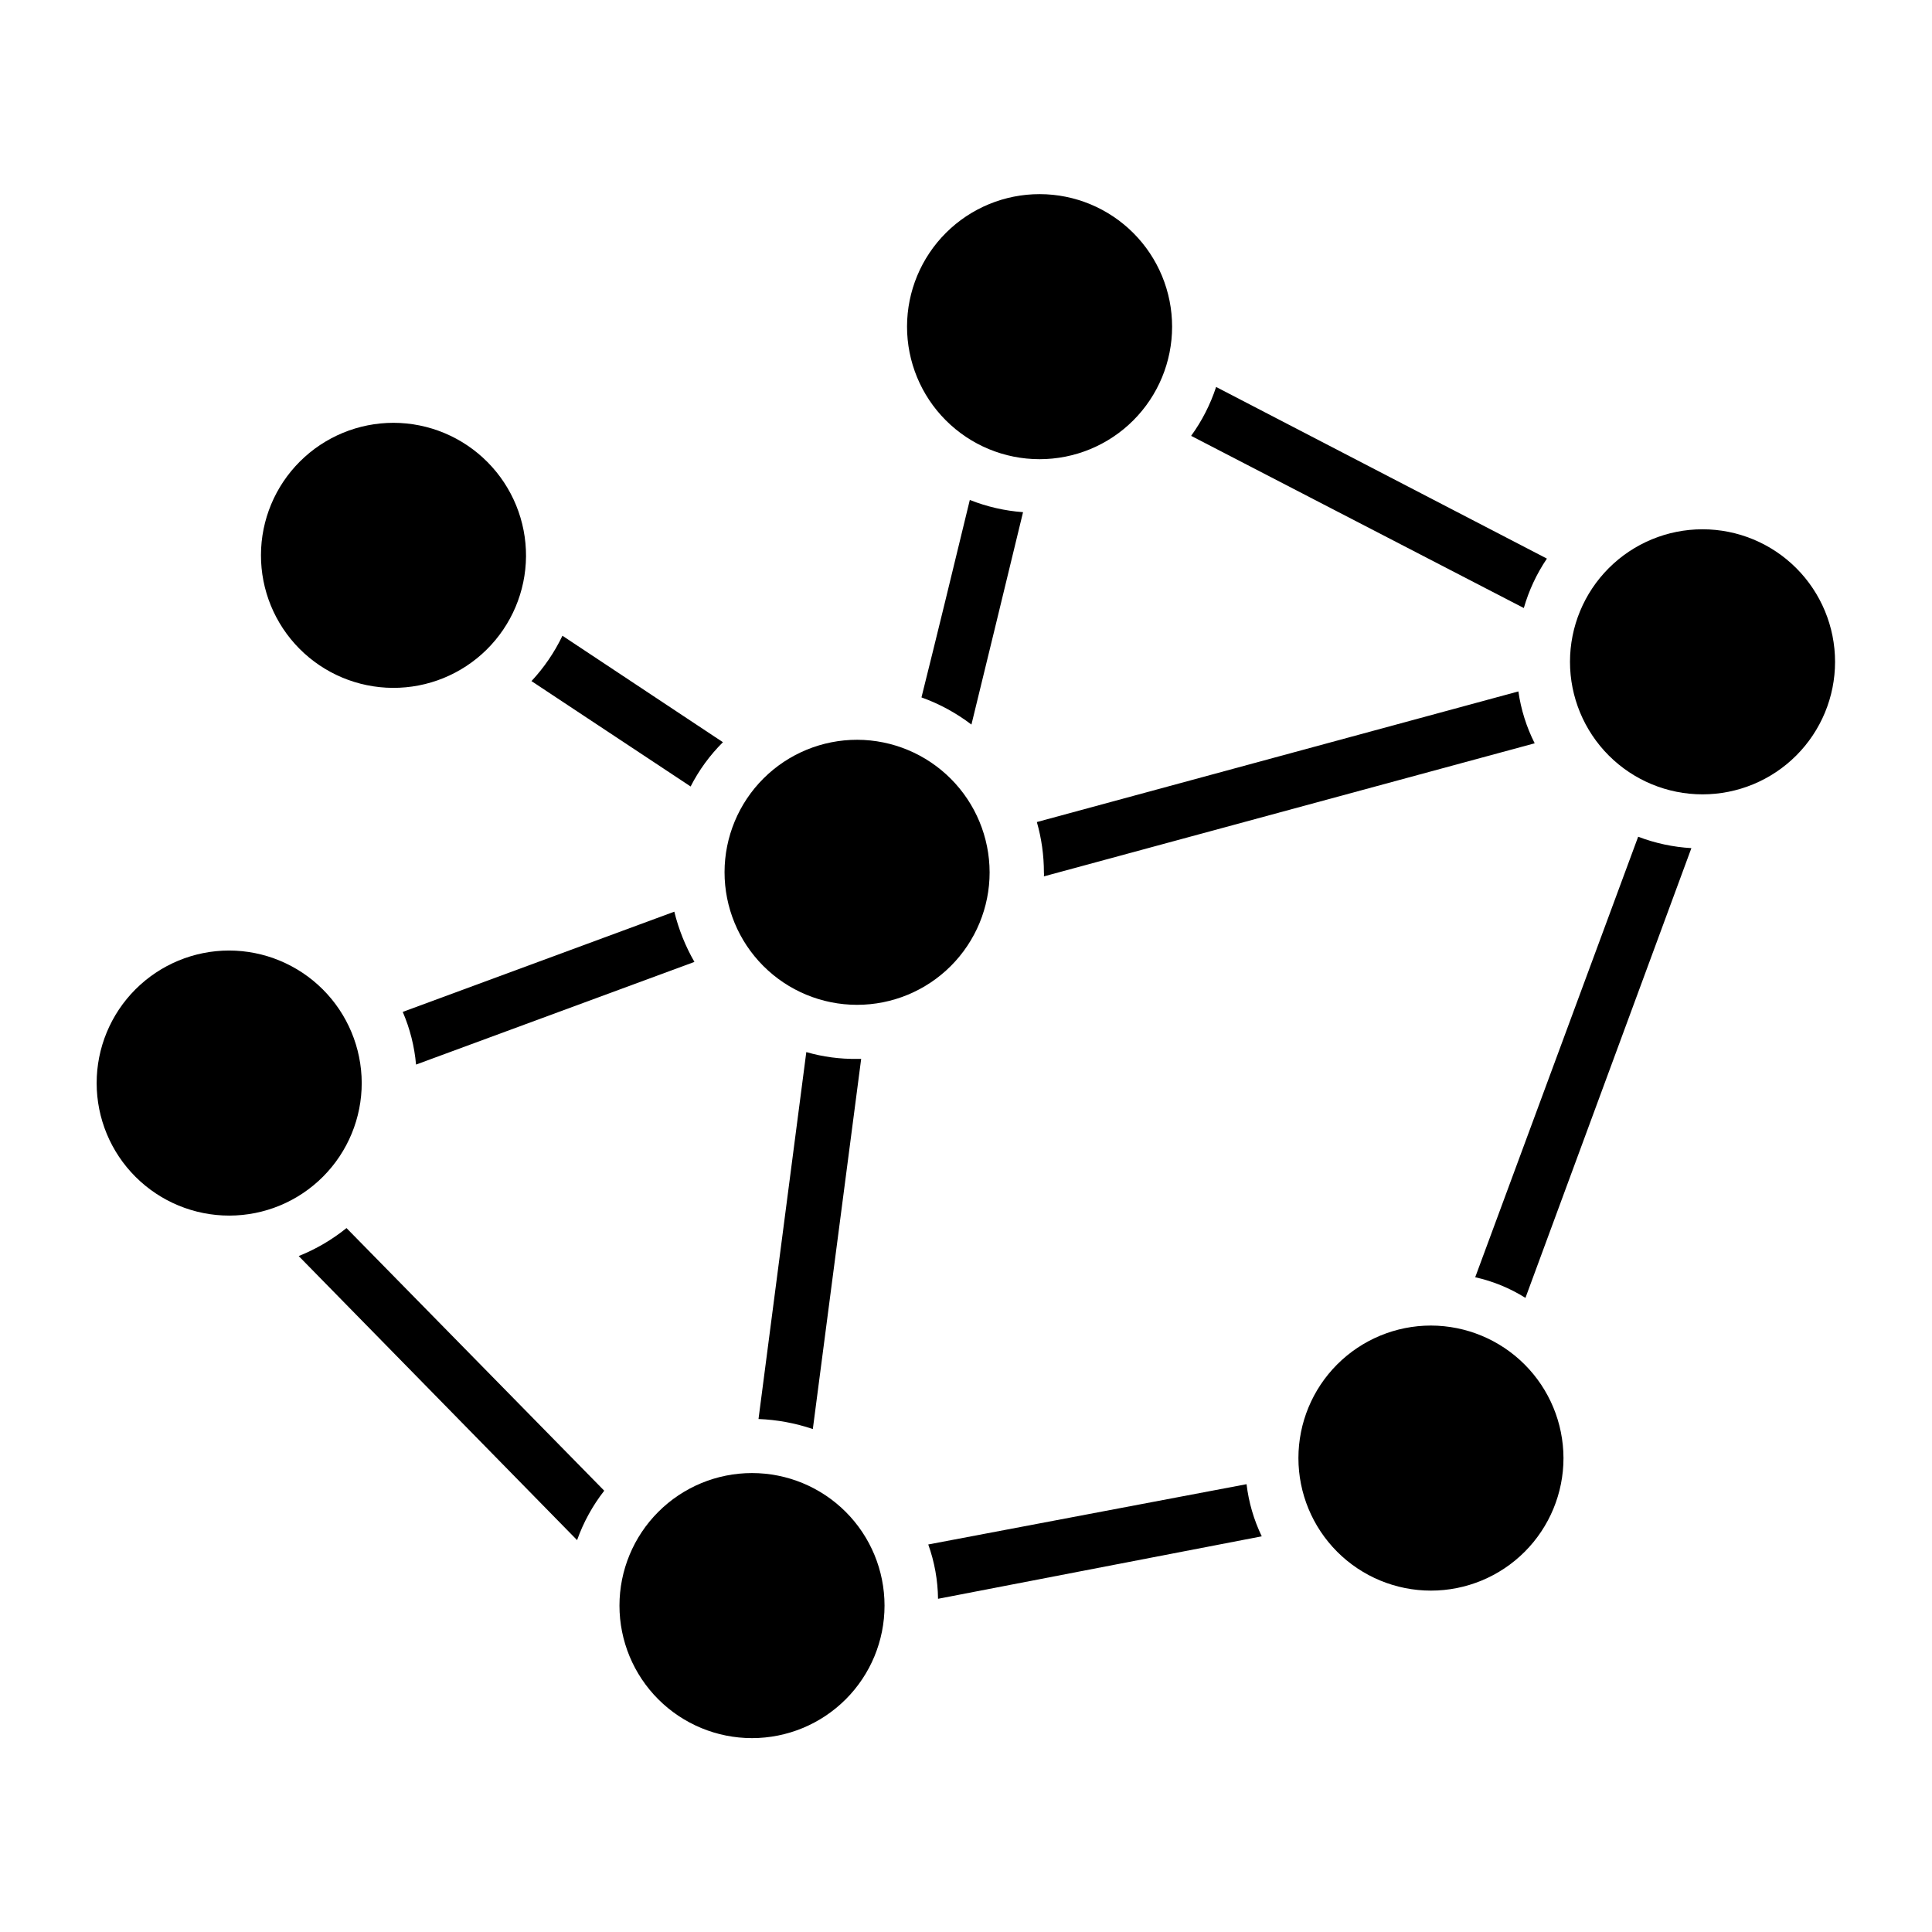 <?xml version="1.0" encoding="UTF-8"?>
<!-- Uploaded to: ICON Repo, www.svgrepo.com, Generator: ICON Repo Mixer Tools -->
<svg fill="#000000" width="800px" height="800px" version="1.1" viewBox="144 144 512 512" xmlns="http://www.w3.org/2000/svg">
 <g>
  <path d="m293.05 312.48c-2.106 4.398-4.875 8.453-8.203 12.02l42.176 27.926c2.215-4.34 5.106-8.301 8.562-11.734zm29.652 73.125-71.973 26.559v-0.004c1.914 4.438 3.106 9.152 3.527 13.965l73.773-27.207c-2.394-4.164-4.188-8.648-5.328-13.312zm78.309-109.11c-4.391 18.137-8.852 36.488-12.812 52.324 4.758 1.707 9.223 4.133 13.242 7.199 3.527-14.395 7.918-32.531 13.676-56.281v-0.004c-4.84-0.359-9.594-1.453-14.105-3.238zm73.34 260.83-84.352 15.977c1.656 4.621 2.531 9.484 2.59 14.395l85.789-16.555c-2.098-4.352-3.461-9.02-4.027-13.816zm-116.67-114.51-12.668 97.238c4.902 0.191 9.75 1.086 14.395 2.66l12.812-98.098h-1.008c-4.574 0.074-9.137-0.531-13.531-1.801zm-134.52 54.055 73.773 75.281c1.684-4.723 4.113-9.145 7.195-13.098l-68.301-69.598c-3.828 3.09-8.098 5.59-12.668 7.414zm354.97-111.13-43.184 116.74v0.004c4.715 1.047 9.219 2.898 13.312 5.469l43.977-119.19c-4.828-0.277-9.59-1.297-14.105-3.023zm-111.85-119.19c-1.52 4.637-3.754 9.008-6.621 12.957l88.168 45.629c1.336-4.66 3.398-9.082 6.117-13.098zm84.426 94.43c-2.18-4.316-3.637-8.961-4.32-13.746l-127.61 34.617c1.238 4.332 1.867 8.812 1.871 13.316 0.035 0.359 0.035 0.719 0 1.078z"/>
  <path d="m630.31 319.39c0 9.312-3.703 18.246-10.289 24.832-6.586 6.59-15.52 10.289-24.836 10.289-9.312 0-18.246-3.699-24.836-10.289-6.586-6.586-10.285-15.52-10.285-24.832 0-9.316 3.699-18.25 10.285-24.836 6.59-6.59 15.523-10.289 24.836-10.289 9.316 0 18.25 3.699 24.836 10.289 6.586 6.586 10.289 15.52 10.289 24.836z"/>
  <path d="m239.86 430.95c0.02 9.32-3.668 18.266-10.246 24.867s-15.508 10.316-24.828 10.328c-9.32 0.012-18.262-3.68-24.859-10.262-6.598-6.582-10.305-15.516-10.312-24.836-0.008-9.32 3.691-18.258 10.277-24.852 6.59-6.59 15.527-10.297 24.848-10.297 9.293 0.02 18.207 3.719 24.789 10.285 6.578 6.566 10.293 15.469 10.332 24.766z"/>
  <path d="m378.41 569.5c0 9.312-3.699 18.246-10.285 24.832-6.59 6.59-15.523 10.289-24.836 10.289-9.316 0-18.25-3.699-24.836-10.289-6.586-6.586-10.289-15.52-10.289-24.832 0-9.316 3.703-18.25 10.289-24.836 6.586-6.59 15.52-10.289 24.836-10.289 9.312 0 18.246 3.699 24.836 10.289 6.586 6.586 10.285 15.52 10.285 24.836z"/>
  <path d="m283.4 291.46c-0.074 9.297-3.836 18.184-10.457 24.715-6.617 6.531-15.559 10.168-24.855 10.117s-18.199-3.785-24.746-10.387c-6.547-6.602-10.211-15.531-10.184-24.828 0.023-9.301 3.734-18.207 10.32-24.773 6.582-6.566 15.5-10.254 24.801-10.254 9.359 0.016 18.324 3.762 24.914 10.41 6.594 6.644 10.266 15.641 10.207 25z"/>
  <path d="m406.26 375.17c0 9.32-3.707 18.258-10.297 24.844-6.594 6.586-15.531 10.285-24.852 10.277-9.32-0.004-18.254-3.715-24.836-10.312-6.582-6.594-10.273-15.539-10.262-24.855 0.012-9.32 3.727-18.254 10.328-24.832 6.602-6.578 15.547-10.262 24.867-10.242 9.297 0.035 18.199 3.75 24.766 10.332 6.566 6.582 10.266 15.492 10.285 24.789z"/>
  <path d="m558.34 530.41c0 9.312-3.703 18.246-10.289 24.836-6.586 6.586-15.52 10.285-24.836 10.285-9.312 0-18.246-3.699-24.836-10.285-6.586-6.59-10.285-15.523-10.285-24.836 0-9.316 3.699-18.25 10.285-24.836 6.59-6.586 15.523-10.289 24.836-10.289 9.309 0.02 18.234 3.727 24.816 10.309 6.582 6.582 10.289 15.508 10.309 24.816z"/>
  <path d="m454.62 230.57c0 9.32-3.703 18.258-10.293 24.844-6.594 6.59-15.535 10.285-24.852 10.277-9.32-0.004-18.254-3.715-24.84-10.312-6.582-6.594-10.273-15.535-10.262-24.855 0.016-9.32 3.731-18.254 10.332-24.832 6.602-6.578 15.543-10.262 24.863-10.242 9.305 0.02 18.219 3.727 24.789 10.312 6.57 6.582 10.262 15.508 10.262 24.809z"/>
 </g>
</svg>